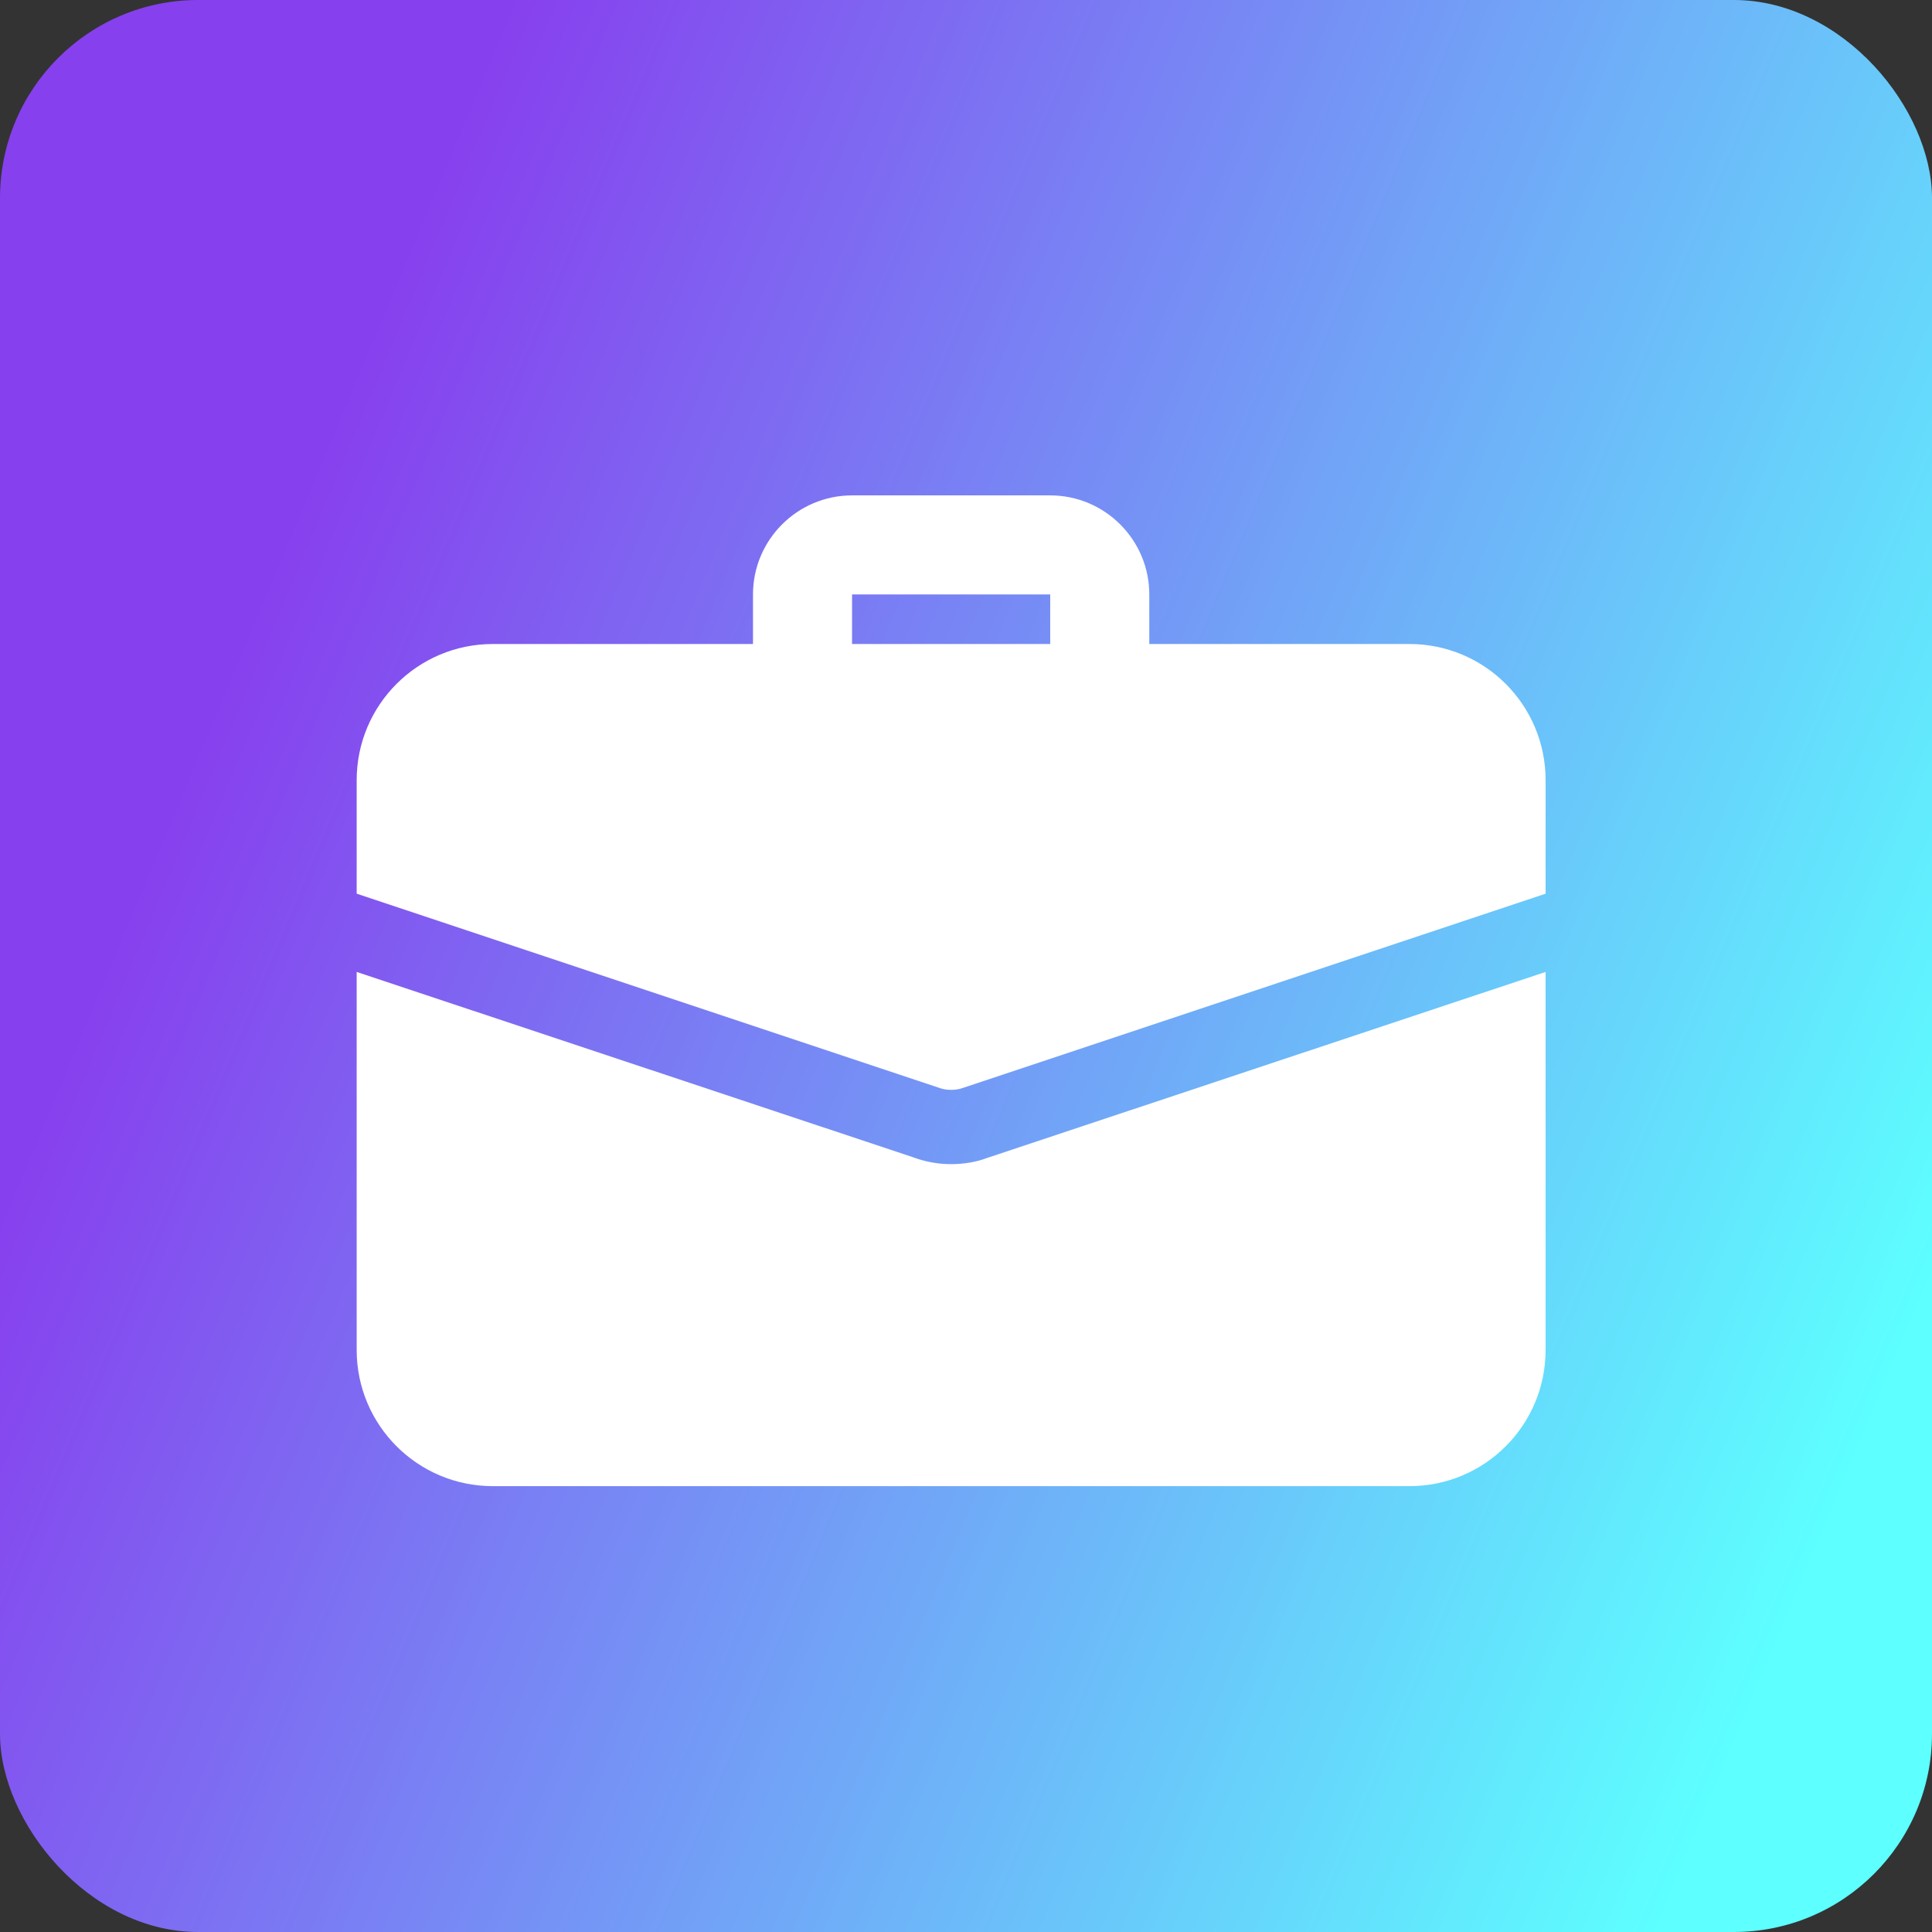<?xml version="1.0" encoding="UTF-8"?> <svg xmlns="http://www.w3.org/2000/svg" width="39" height="39" viewBox="0 0 39 39" fill="none"><rect x="0" y="0" width="39" height="39" fill="#333333" stroke="none"/><rect width="39" height="39" rx="4" fill="url(#paint0_linear_13420_6453)"></rect><path d="M22.2 14.5C21.648 14.5 21.2 14.052 21.2 13.5V12H17.2V13.5C17.2 14.052 16.752 14.5 16.2 14.5C15.648 14.5 15.2 14.052 15.2 13.5V12C15.2 10.897 16.097 10 17.2 10H21.2C22.303 10 23.2 10.897 23.2 12V13.5C23.2 14.052 22.752 14.5 22.2 14.5Z" fill="white"></path><path d="M19.91 23.38C19.73 23.45 19.47 23.5 19.2 23.5C18.93 23.5 18.67 23.45 18.43 23.36L7.2 19.62V27.25C7.2 28.77 8.43 30 9.95 30H28.45C29.97 30 31.2 28.77 31.2 27.25V19.62L19.91 23.38Z" fill="white"></path><path d="M31.2 15.75V18.04L19.44 21.96C19.36 21.99 19.28 22 19.2 22C19.12 22 19.04 21.99 18.96 21.96L7.2 18.04V15.75C7.2 14.23 8.43 13 9.95 13H28.45C29.97 13 31.2 14.23 31.2 15.75Z" fill="white"></path><defs><linearGradient id="paint0_linear_13420_6453" x1="15.795" y1="-13.019" x2="49.392" y2="1.086" gradientUnits="userSpaceOnUse"><stop stop-color="#8740EE"></stop><stop offset="1" stop-color="#5DFFFF"></stop></linearGradient></defs></svg> 